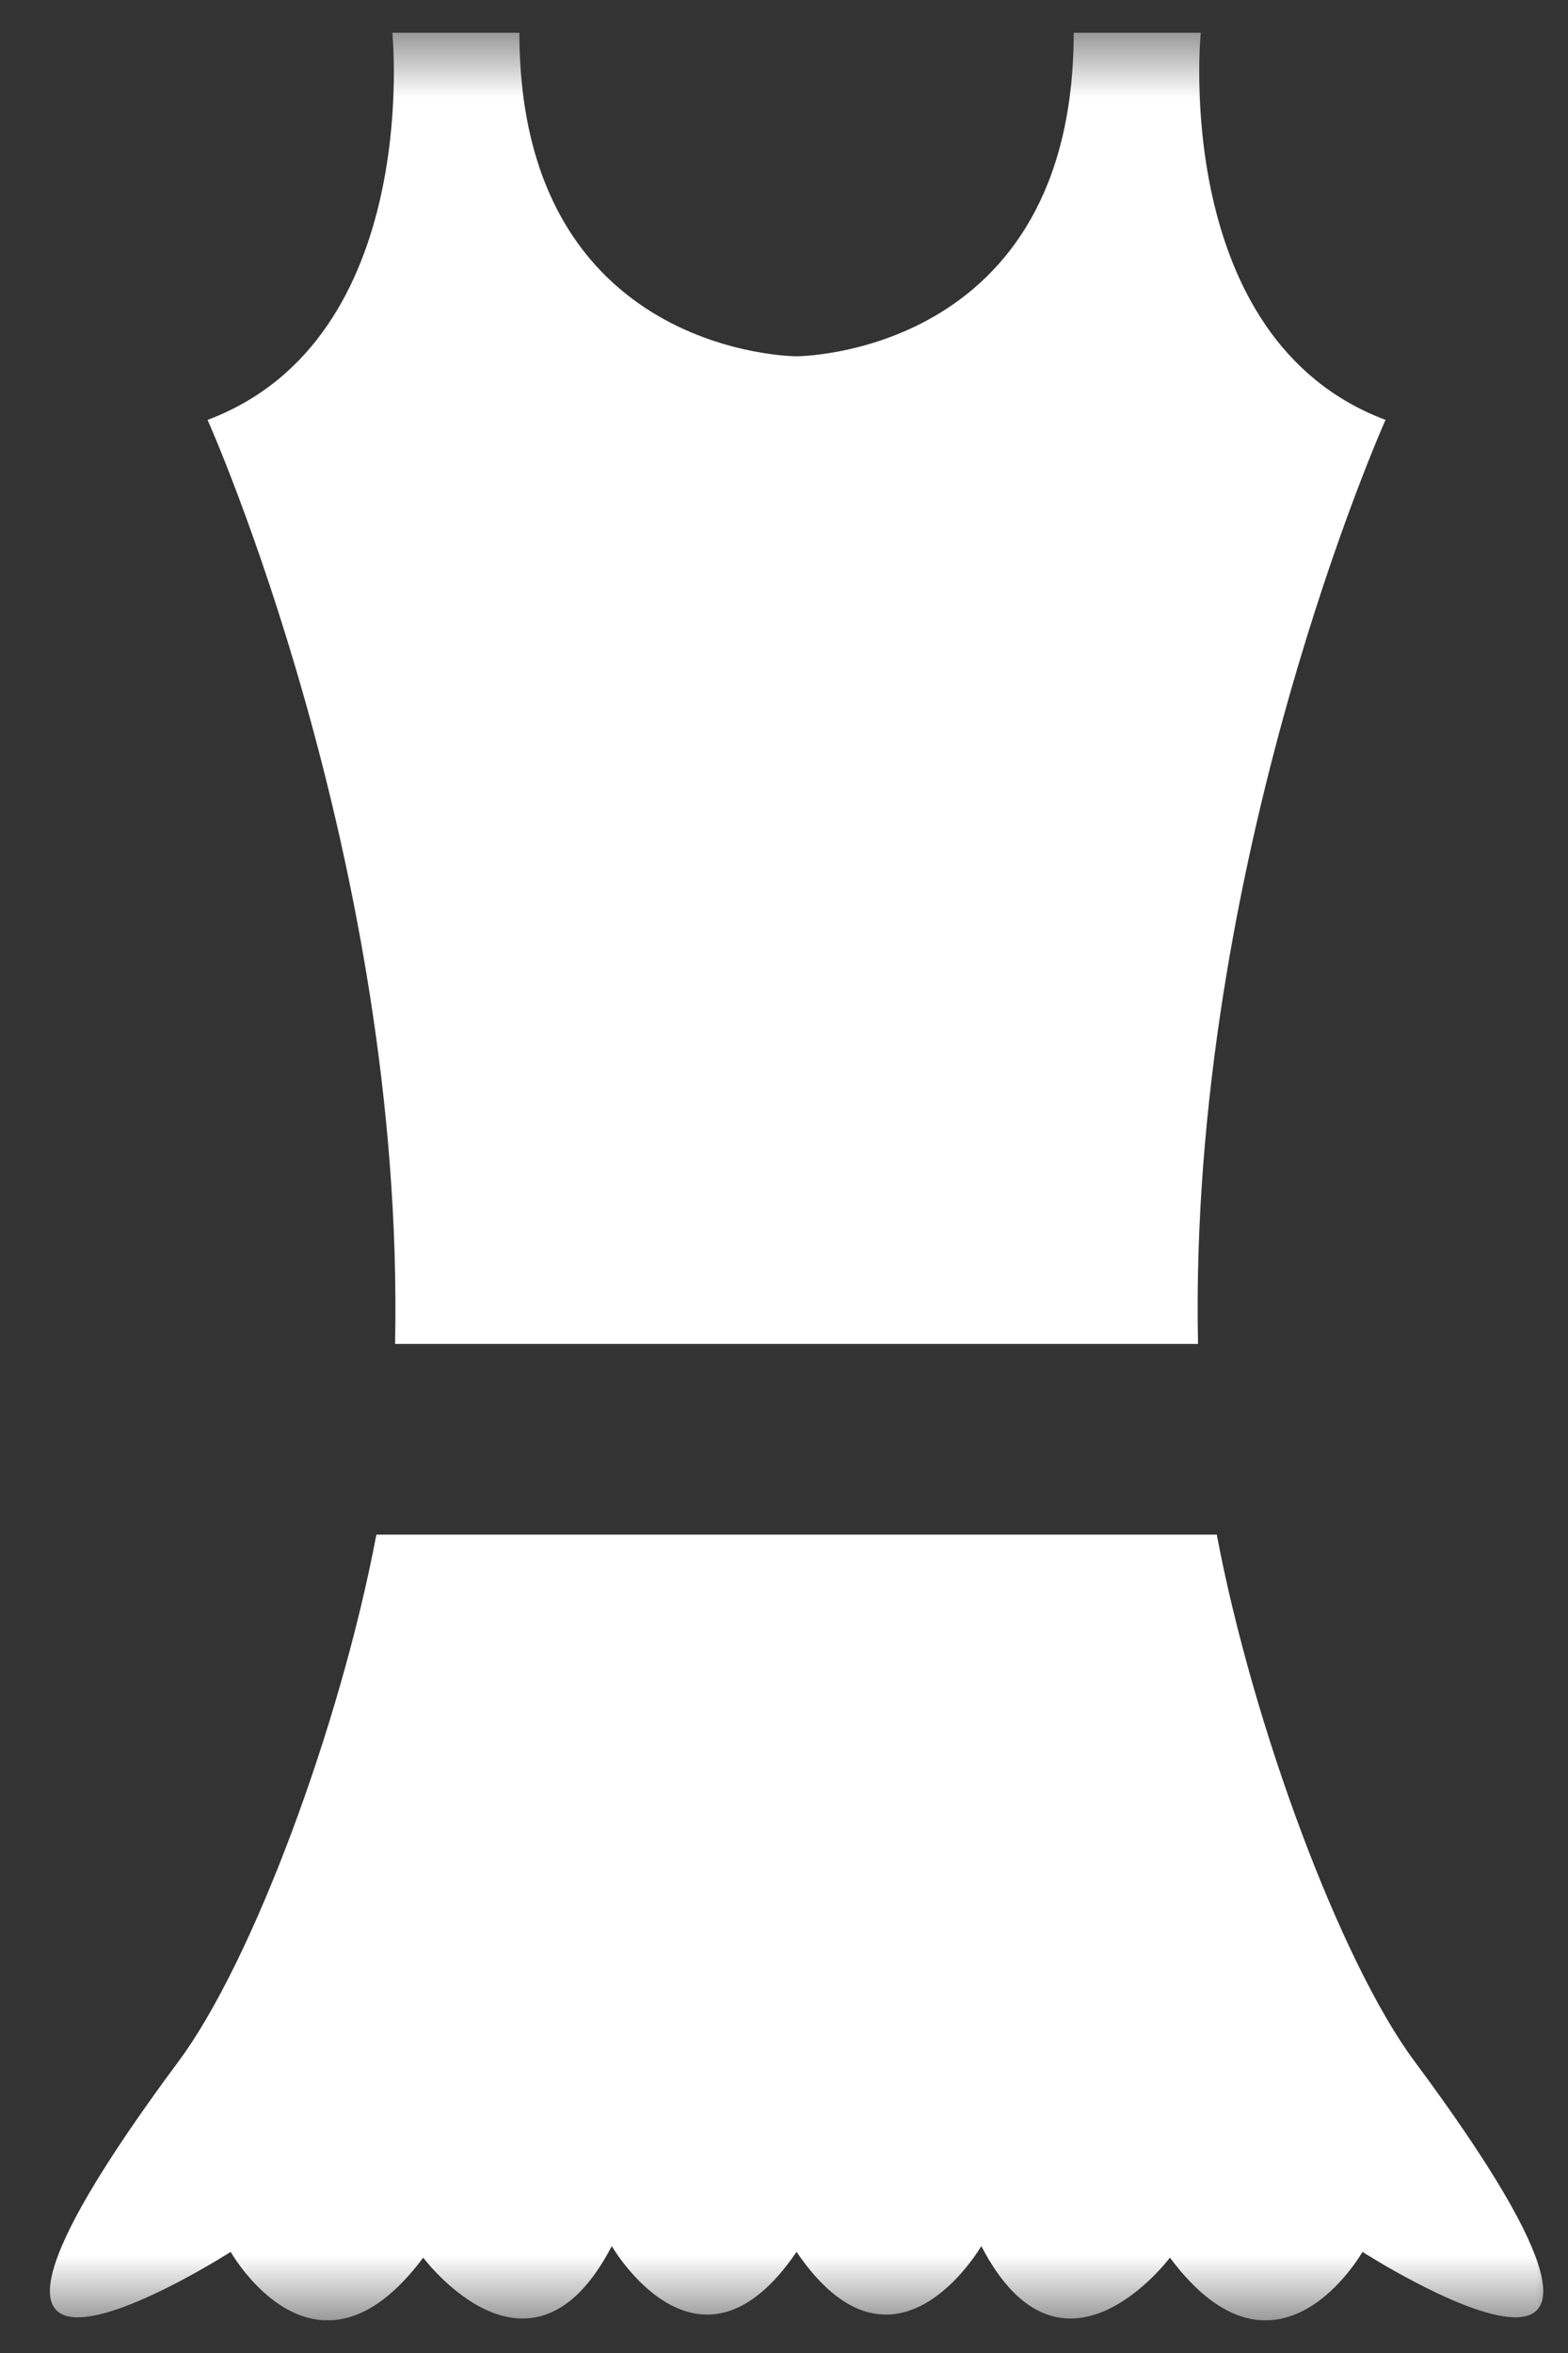 <svg width="24" height="36" viewBox="0 0 24 36" fill="none" xmlns="http://www.w3.org/2000/svg">
<rect x="0" y="0" width="24" height="36" fill="#333333" stroke="none"/>
<g clip-path="url(#clip0_54_260)">
<mask id="mask0_54_260" style="mask-type:luminance" maskUnits="userSpaceOnUse" x="0" y="0" width="24" height="36">
<path d="M24 0.5H0V35.5H24V0.5Z" fill="white"/>
</mask>
<g mask="url(#mask0_54_260)">
<path d="M3.177 6.424C3.177 6.424 6.2 13.167 6.047 20.561H18.337C18.183 13.167 21.207 6.424 21.207 6.424C17.906 5.186 18.379 0.5 18.379 0.5H16.434C16.434 5.451 12.192 5.451 12.192 5.451C12.192 5.451 7.95 5.451 7.95 0.5H6.005C6.005 0.5 6.478 5.186 3.177 6.424Z" fill="white"/>
<path d="M18.624 23.479H5.761C5.205 26.416 3.861 30.02 2.735 31.535C-2.125 38.078 3.531 34.453 3.531 34.453C3.531 34.453 4.829 36.751 6.478 34.541C6.478 34.541 8.127 36.751 9.364 34.364C9.364 34.364 10.69 36.663 12.192 34.453C13.695 36.663 15.02 34.364 15.02 34.364C16.258 36.751 17.907 34.541 17.907 34.541C19.555 36.751 20.854 34.453 20.854 34.453C20.854 34.453 26.51 38.078 21.649 31.535C20.524 30.02 19.179 26.416 18.624 23.479Z" fill="white"/>
</g>
</g>
<defs>
<clipPath id="clip0_54_260">
<rect width="24" height="35" fill="white" transform="translate(0 0.5)"/>
</clipPath>
</defs>
</svg>
